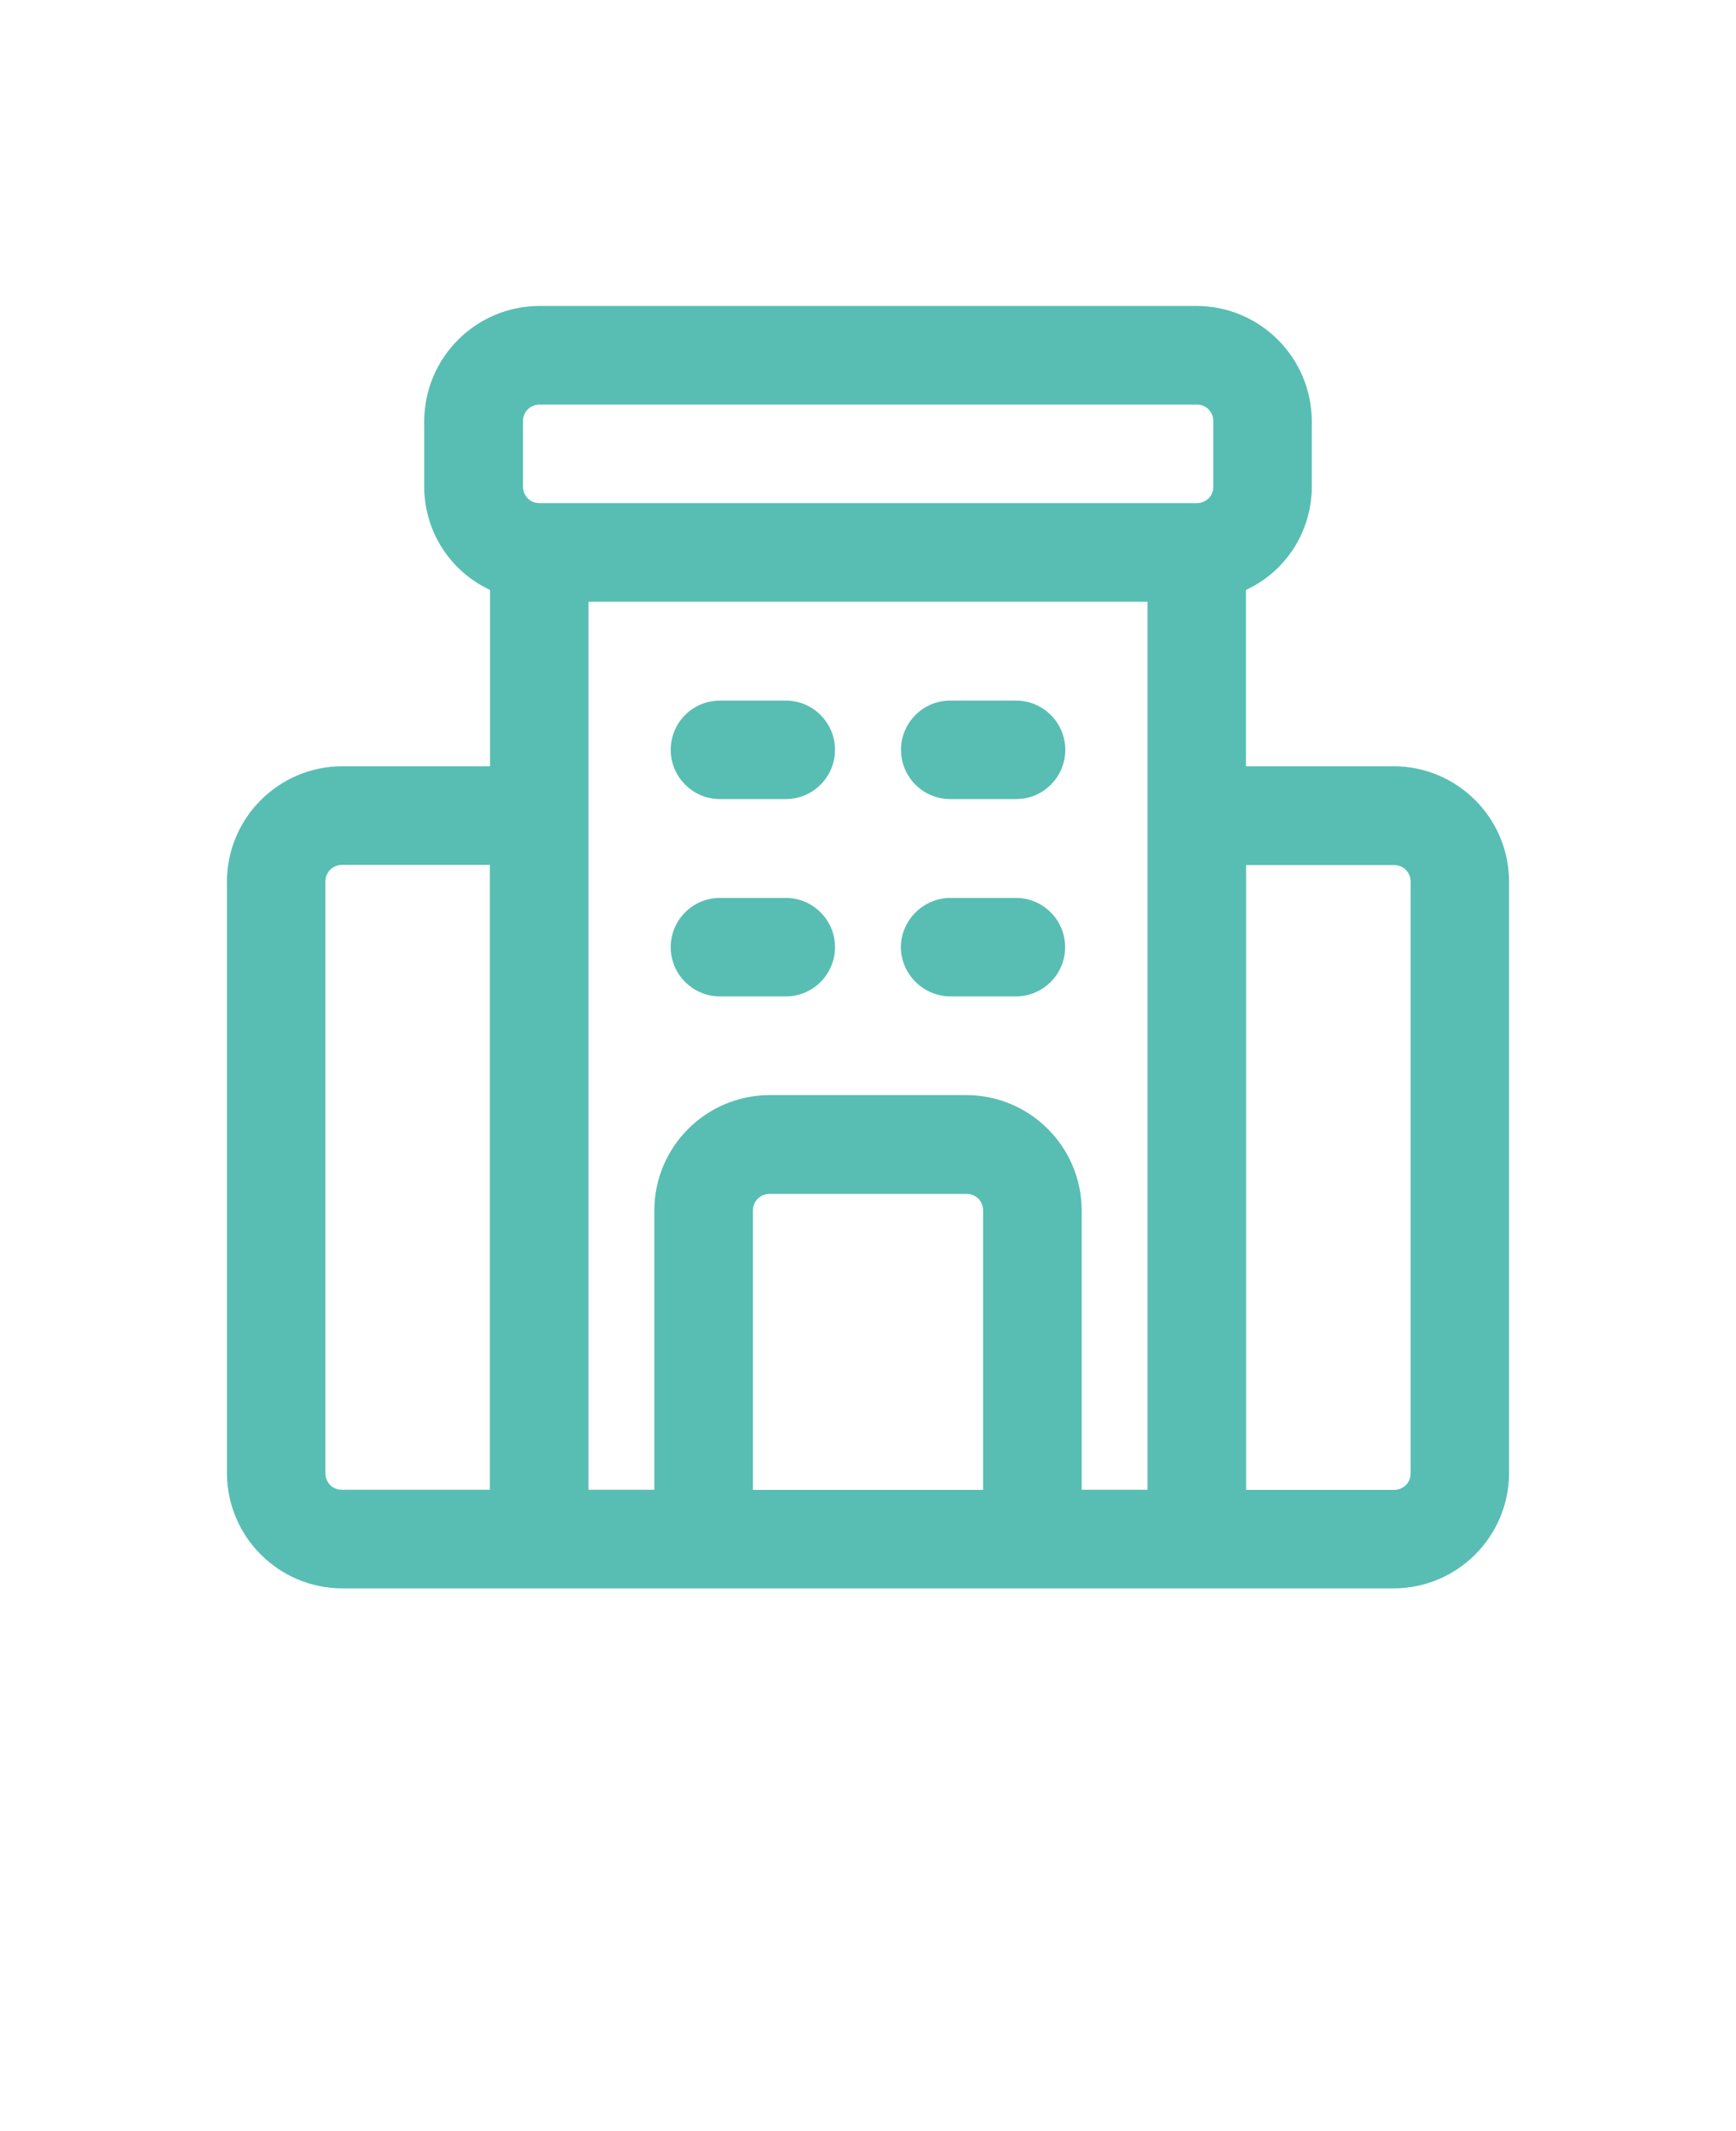 <?xml version="1.0" encoding="UTF-8"?>
<svg id="Capa_1" xmlns="http://www.w3.org/2000/svg" version="1.1" viewBox="0 0 110 135">
  <!-- Generator: Adobe Illustrator 29.4.0, SVG Export Plug-In . SVG Version: 2.1.0 Build 152)  -->
  <defs>
    <style>
      .st0 {
        fill: #58BEB3;
      }
    </style>
  </defs>
  <path class="st0" d="M57.08,60c.02-1.71,1.41-3.1,3.12-3.12h4.17c1.73,0,3.12,1.4,3.12,3.12s-1.4,3.12-3.12,3.12h-4.17c-1.71-.02-3.1-1.41-3.12-3.12ZM60.21,50.62h4.17c1.73,0,3.12-1.4,3.12-3.12s-1.4-3.12-3.12-3.12h-4.17c-1.72,0-3.12,1.4-3.12,3.12s1.4,3.12,3.12,3.12ZM45.62,63.12h4.17c1.72,0,3.12-1.4,3.12-3.12s-1.4-3.12-3.12-3.12h-4.17c-1.73,0-3.12,1.4-3.12,3.12s1.4,3.12,3.12,3.12ZM45.62,50.62h4.17c1.72,0,3.12-1.4,3.12-3.12s-1.4-3.12-3.12-3.12h-4.17c-1.73,0-3.12,1.4-3.12,3.12s1.4,3.12,3.12,3.12ZM95.62,55.83v37.5c-.02,4.02-3.27,7.27-7.29,7.29H21.67c-4.02-.02-7.27-3.27-7.29-7.29v-37.5c.02-4.02,3.27-7.27,7.29-7.29h9.38v-11.17c-2.54-1.18-4.17-3.73-4.17-6.54v-4.16c.02-4.02,3.27-7.27,7.29-7.29h41.66c4.02.02,7.27,3.27,7.29,7.29v4.16c0,2.81-1.62,5.36-4.17,6.54v11.17h9.38c4.02.02,7.27,3.27,7.29,7.29ZM31.04,54.79h-9.38c-.58,0-1.04.47-1.04,1.04v37.5c0,.28.11.54.3.74s.46.3.74.3h9.38v-39.59ZM62.29,76.67c0-.28-.11-.54-.3-.74-.2-.2-.46-.3-.74-.3h-12.5c-.57,0-1.04.46-1.04,1.04v17.71h14.58v-17.71ZM72.71,38.12h-35.42v56.25h4.17v-17.71c.02-4.02,3.27-7.27,7.29-7.29h12.5c4.02.02,7.27,3.27,7.29,7.29v17.71h4.17v-56.25ZM76.88,26.67h0c0-.28-.11-.54-.3-.74-.2-.2-.46-.3-.74-.3h-41.66c-.58,0-1.04.46-1.04,1.04v4.16c0,.28.11.54.3.74s.46.3.74.3h41.66c.28,0,.54-.11.74-.3.2-.2.3-.46.3-.74v-4.16ZM89.38,55.84h0c0-.28-.11-.54-.3-.74-.2-.2-.46-.3-.74-.3h-9.38v39.58h9.38c.28,0,.54-.11.74-.3.2-.2.3-.46.3-.74v-37.5Z"/>
</svg>